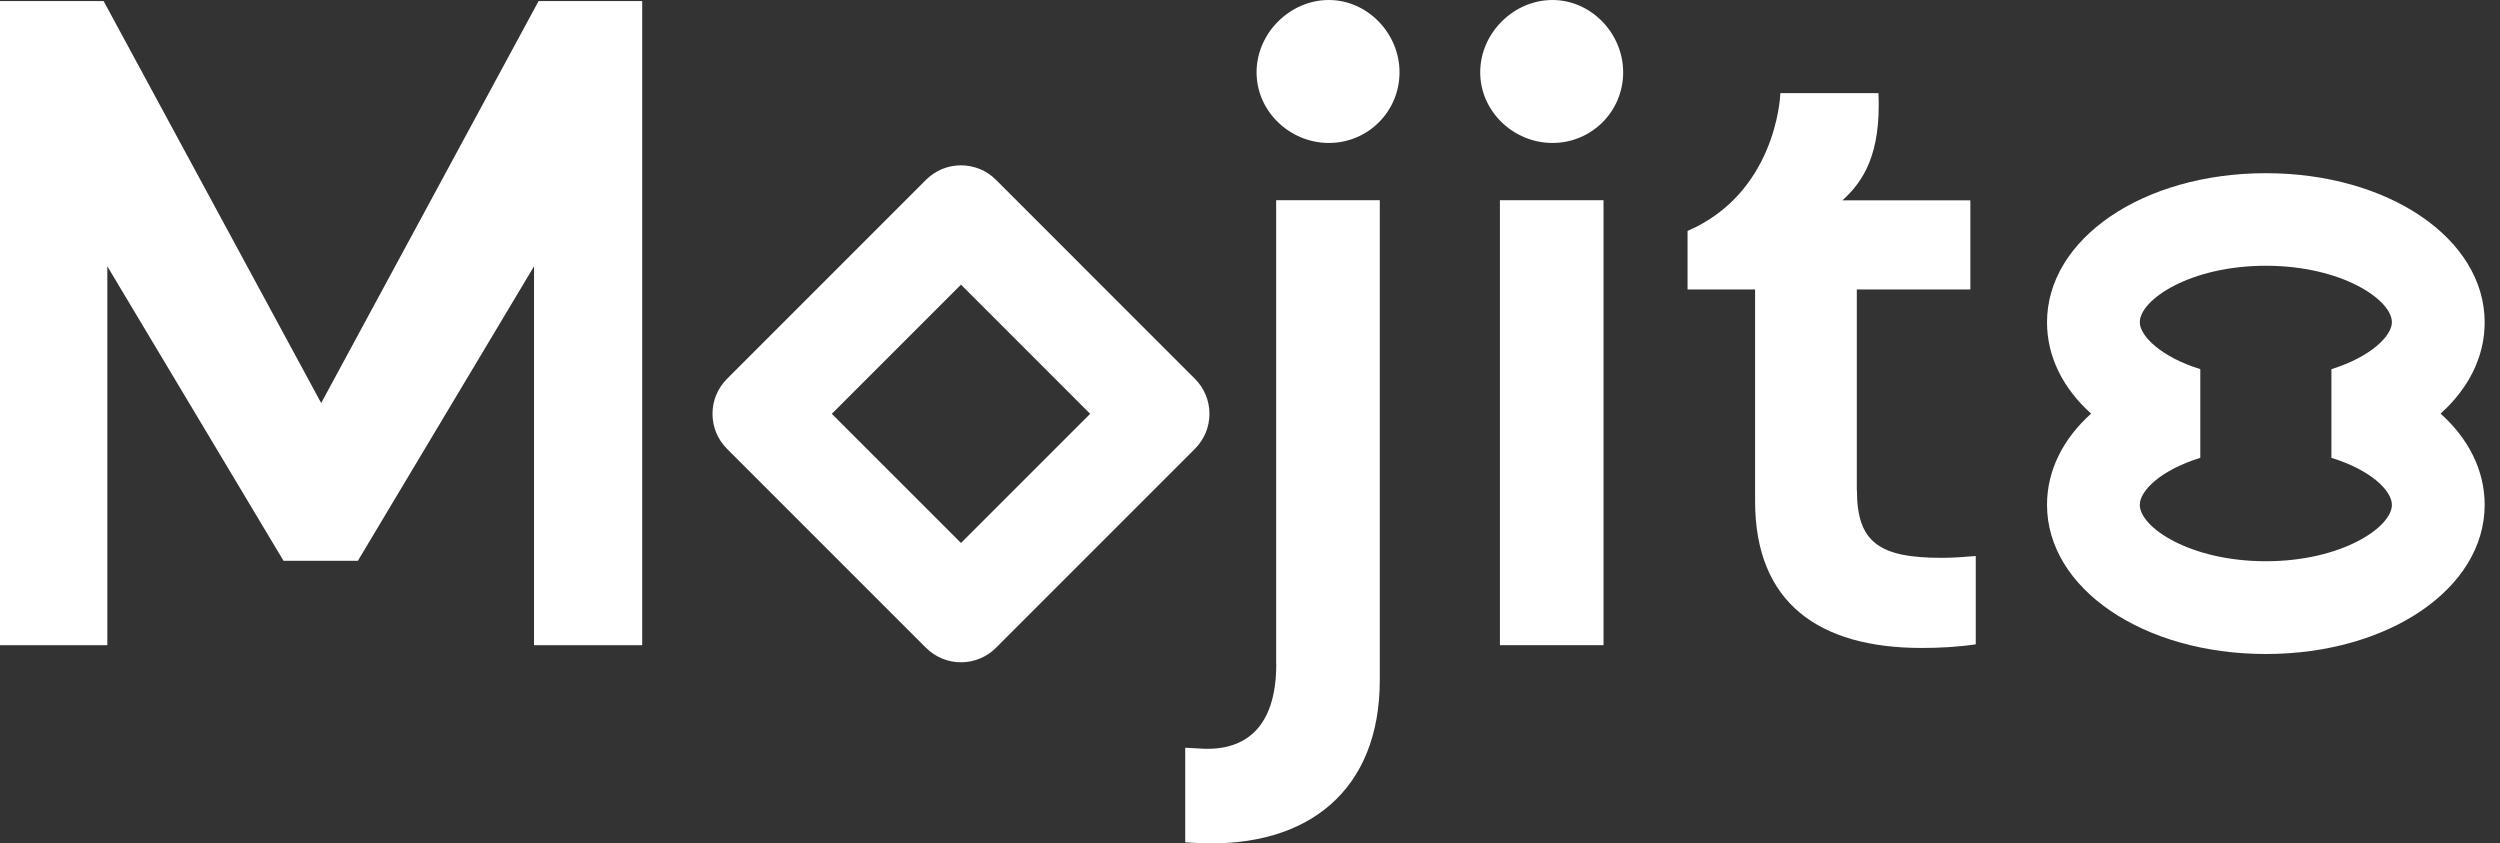 <svg width="83" height="28" viewBox="0 0 83 28" fill="none" xmlns="http://www.w3.org/2000/svg">
<rect x="0" y="0" width="83" height="28" fill="#333333" stroke="none"/>
<path d="M10.663 13.381L3.44 0.036H0V21.42H3.563V8.841L9.413 18.619H11.881L17.73 8.841V21.42H21.321V0.036H17.881L10.663 13.381Z" fill="white"/>
<path d="M61.646 16.277V9.611H65.416V6.651H61.17C61.857 6.024 62.456 5.127 62.365 3.091H59.107C59.107 3.27 58.928 6.413 56.027 7.667V9.611H58.269V16.639C58.269 20.02 60.392 21.512 63.801 21.512C64.4 21.512 64.999 21.48 65.595 21.392V18.46C65.206 18.492 64.849 18.52 64.46 18.52C62.396 18.52 61.65 18.012 61.65 16.277H61.646Z" fill="white"/>
<path d="M53.237 6.647H49.797V21.42H53.237V6.647Z" fill="white"/>
<path d="M51.543 0C50.246 0 49.143 1.103 49.143 2.401C49.143 3.698 50.246 4.746 51.543 4.746C52.841 4.746 53.889 3.702 53.889 2.401C53.889 1.099 52.817 0 51.543 0Z" fill="white"/>
<path d="M42.372 22.047C42.372 24.142 41.356 24.916 39.948 24.857L39.349 24.825V27.964L39.829 27.992C43.448 28.142 45.809 26.226 45.809 22.579V6.647H42.368V22.047H42.372Z" fill="white"/>
<path d="M44.118 0C42.821 0 41.718 1.103 41.718 2.401C41.718 3.698 42.821 4.746 44.118 4.746C45.416 4.746 46.464 3.702 46.464 2.401C46.464 1.099 45.392 0 44.118 0Z" fill="white"/>
<path d="M31.905 21.988C31.469 21.988 31.052 21.816 30.744 21.508L24.135 14.899C23.495 14.259 23.495 13.219 24.135 12.579L30.744 5.969C31.385 5.329 32.425 5.329 33.065 5.969L39.674 12.579C39.982 12.886 40.154 13.303 40.154 13.739C40.154 14.175 39.982 14.591 39.674 14.899L33.065 21.508C32.757 21.816 32.341 21.988 31.905 21.988ZM27.616 13.739L31.905 18.027L36.193 13.739L31.905 9.45L27.616 13.739Z" fill="white"/>
<path d="M75.226 21.713C71.153 21.713 67.961 19.537 67.961 16.76C67.961 15.624 68.489 14.572 69.425 13.732C68.489 12.892 67.961 11.839 67.961 10.703C67.961 7.923 71.153 5.75 75.226 5.75C79.299 5.75 82.491 7.927 82.491 10.703C82.491 11.839 81.963 12.892 81.027 13.732C81.963 14.572 82.491 15.624 82.491 16.76C82.491 19.537 79.299 21.713 75.226 21.713ZM75.226 8.823C72.71 8.823 71.041 9.951 71.041 10.699C71.041 11.151 71.746 11.851 73.05 12.256V15.2C71.734 15.608 71.041 16.292 71.041 16.76C71.041 17.509 72.71 18.633 75.226 18.633C77.743 18.633 79.411 17.505 79.411 16.76C79.411 16.296 78.723 15.608 77.403 15.2V12.256C78.707 11.851 79.411 11.151 79.411 10.699C79.411 9.951 77.743 8.823 75.226 8.823Z" fill="white"/>
</svg>
